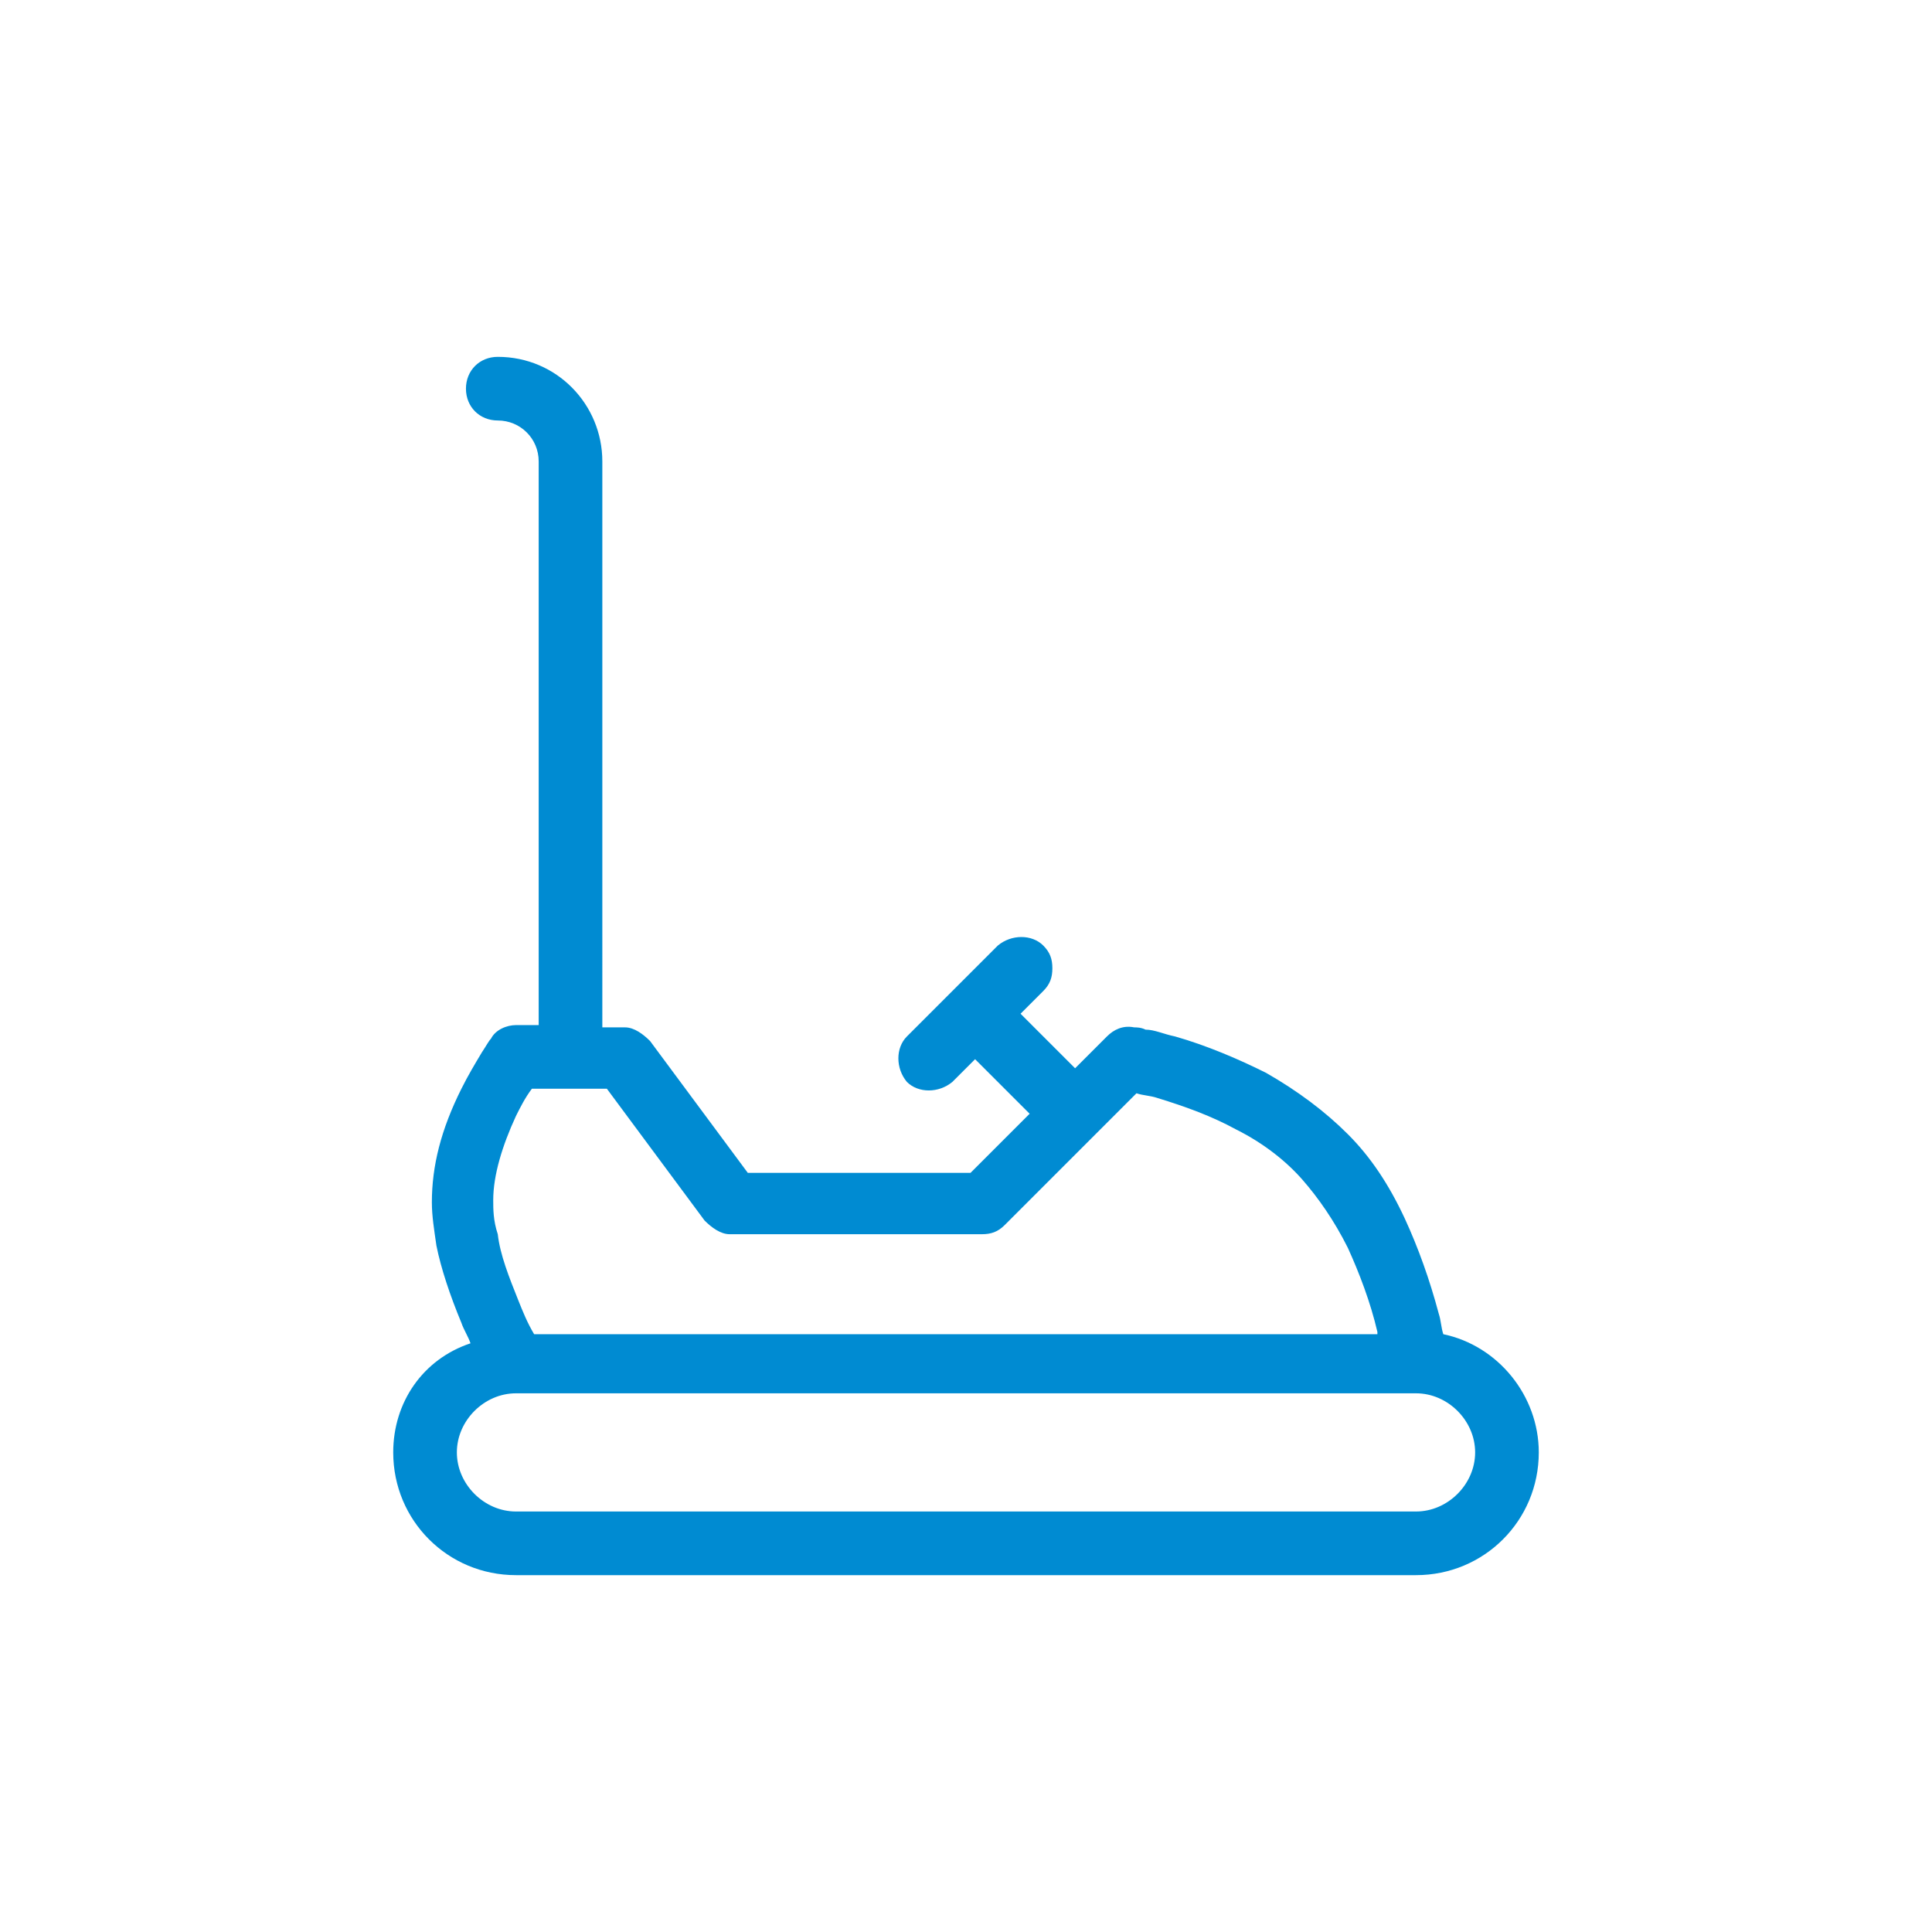 <svg xmlns="http://www.w3.org/2000/svg" xmlns:xlink="http://www.w3.org/1999/xlink" id="Layer_1" x="0px" y="0px" viewBox="0 0 85 85" style="enable-background:new 0 0 85 85;" xml:space="preserve"><style type="text/css">	.st0{fill:#008BD2;}</style><path class="st0" d="M17.3,63.9c0,3,2.4,5.4,5.4,5.4h39.6c3,0,5.4-2.4,5.4-5.4c0-2.5-1.8-4.7-4.2-5.2c-0.1-0.3-0.1-0.6-0.2-0.9 c-0.4-1.5-0.9-2.9-1.5-4.2c-0.7-1.5-1.5-2.7-2.5-3.7c-1-1-2.2-1.9-3.6-2.7c-1.2-0.6-2.6-1.2-4-1.6c-0.5-0.1-0.9-0.3-1.3-0.3 c-0.2-0.1-0.4-0.1-0.5-0.1c-0.5-0.1-0.9,0.1-1.2,0.4l-1.4,1.4l-2.4-2.4l1-1c0.3-0.3,0.4-0.6,0.4-1c0-0.4-0.1-0.7-0.4-1 c-0.5-0.5-1.4-0.5-2,0l-4,4c-0.5,0.5-0.5,1.4,0,2c0.5,0.5,1.4,0.5,2,0l1-1l2.4,2.4l-2.6,2.6h-9.8l-4.3-5.8c-0.3-0.3-0.7-0.6-1.1-0.6 h-1V20.3c0-2.5-2-4.6-4.6-4.6c-0.8,0-1.4,0.6-1.4,1.4c0,0.8,0.6,1.4,1.4,1.4c1,0,1.8,0.8,1.8,1.8v24.8h-1c-0.4,0-0.9,0.2-1.1,0.6 c-0.1,0.1-0.2,0.3-0.4,0.6c-0.3,0.5-0.6,1-0.9,1.6c-0.9,1.8-1.3,3.4-1.3,5c0,0.6,0.1,1.2,0.2,1.9c0.2,1,0.6,2.2,1.1,3.4 c0.1,0.3,0.3,0.6,0.4,0.9C18.6,59.8,17.3,61.7,17.3,63.9z M21.7,52.8c0-1.1,0.4-2.4,1-3.7c0.2-0.4,0.4-0.8,0.7-1.2h3.3l4.3,5.8 c0.3,0.3,0.7,0.6,1.1,0.6h11.1c0.4,0,0.7-0.1,1-0.4l5.8-5.8c0.3,0.1,0.6,0.1,0.9,0.2c1.3,0.4,2.4,0.8,3.5,1.4 c1.2,0.6,2.2,1.4,2.9,2.2c0.7,0.8,1.4,1.8,2,3c0.5,1.1,1,2.4,1.3,3.7c0,0,0,0,0,0.1H23.5c-0.3-0.5-0.5-1-0.7-1.5 c-0.4-1-0.8-2-0.9-2.9C21.7,53.7,21.7,53.2,21.7,52.8z M22.7,61.3h39.6c1.4,0,2.6,1.2,2.6,2.6c0,1.4-1.2,2.6-2.6,2.6H22.7 c-1.4,0-2.6-1.2-2.6-2.6C20.1,62.5,21.3,61.3,22.7,61.3z"></path></svg>